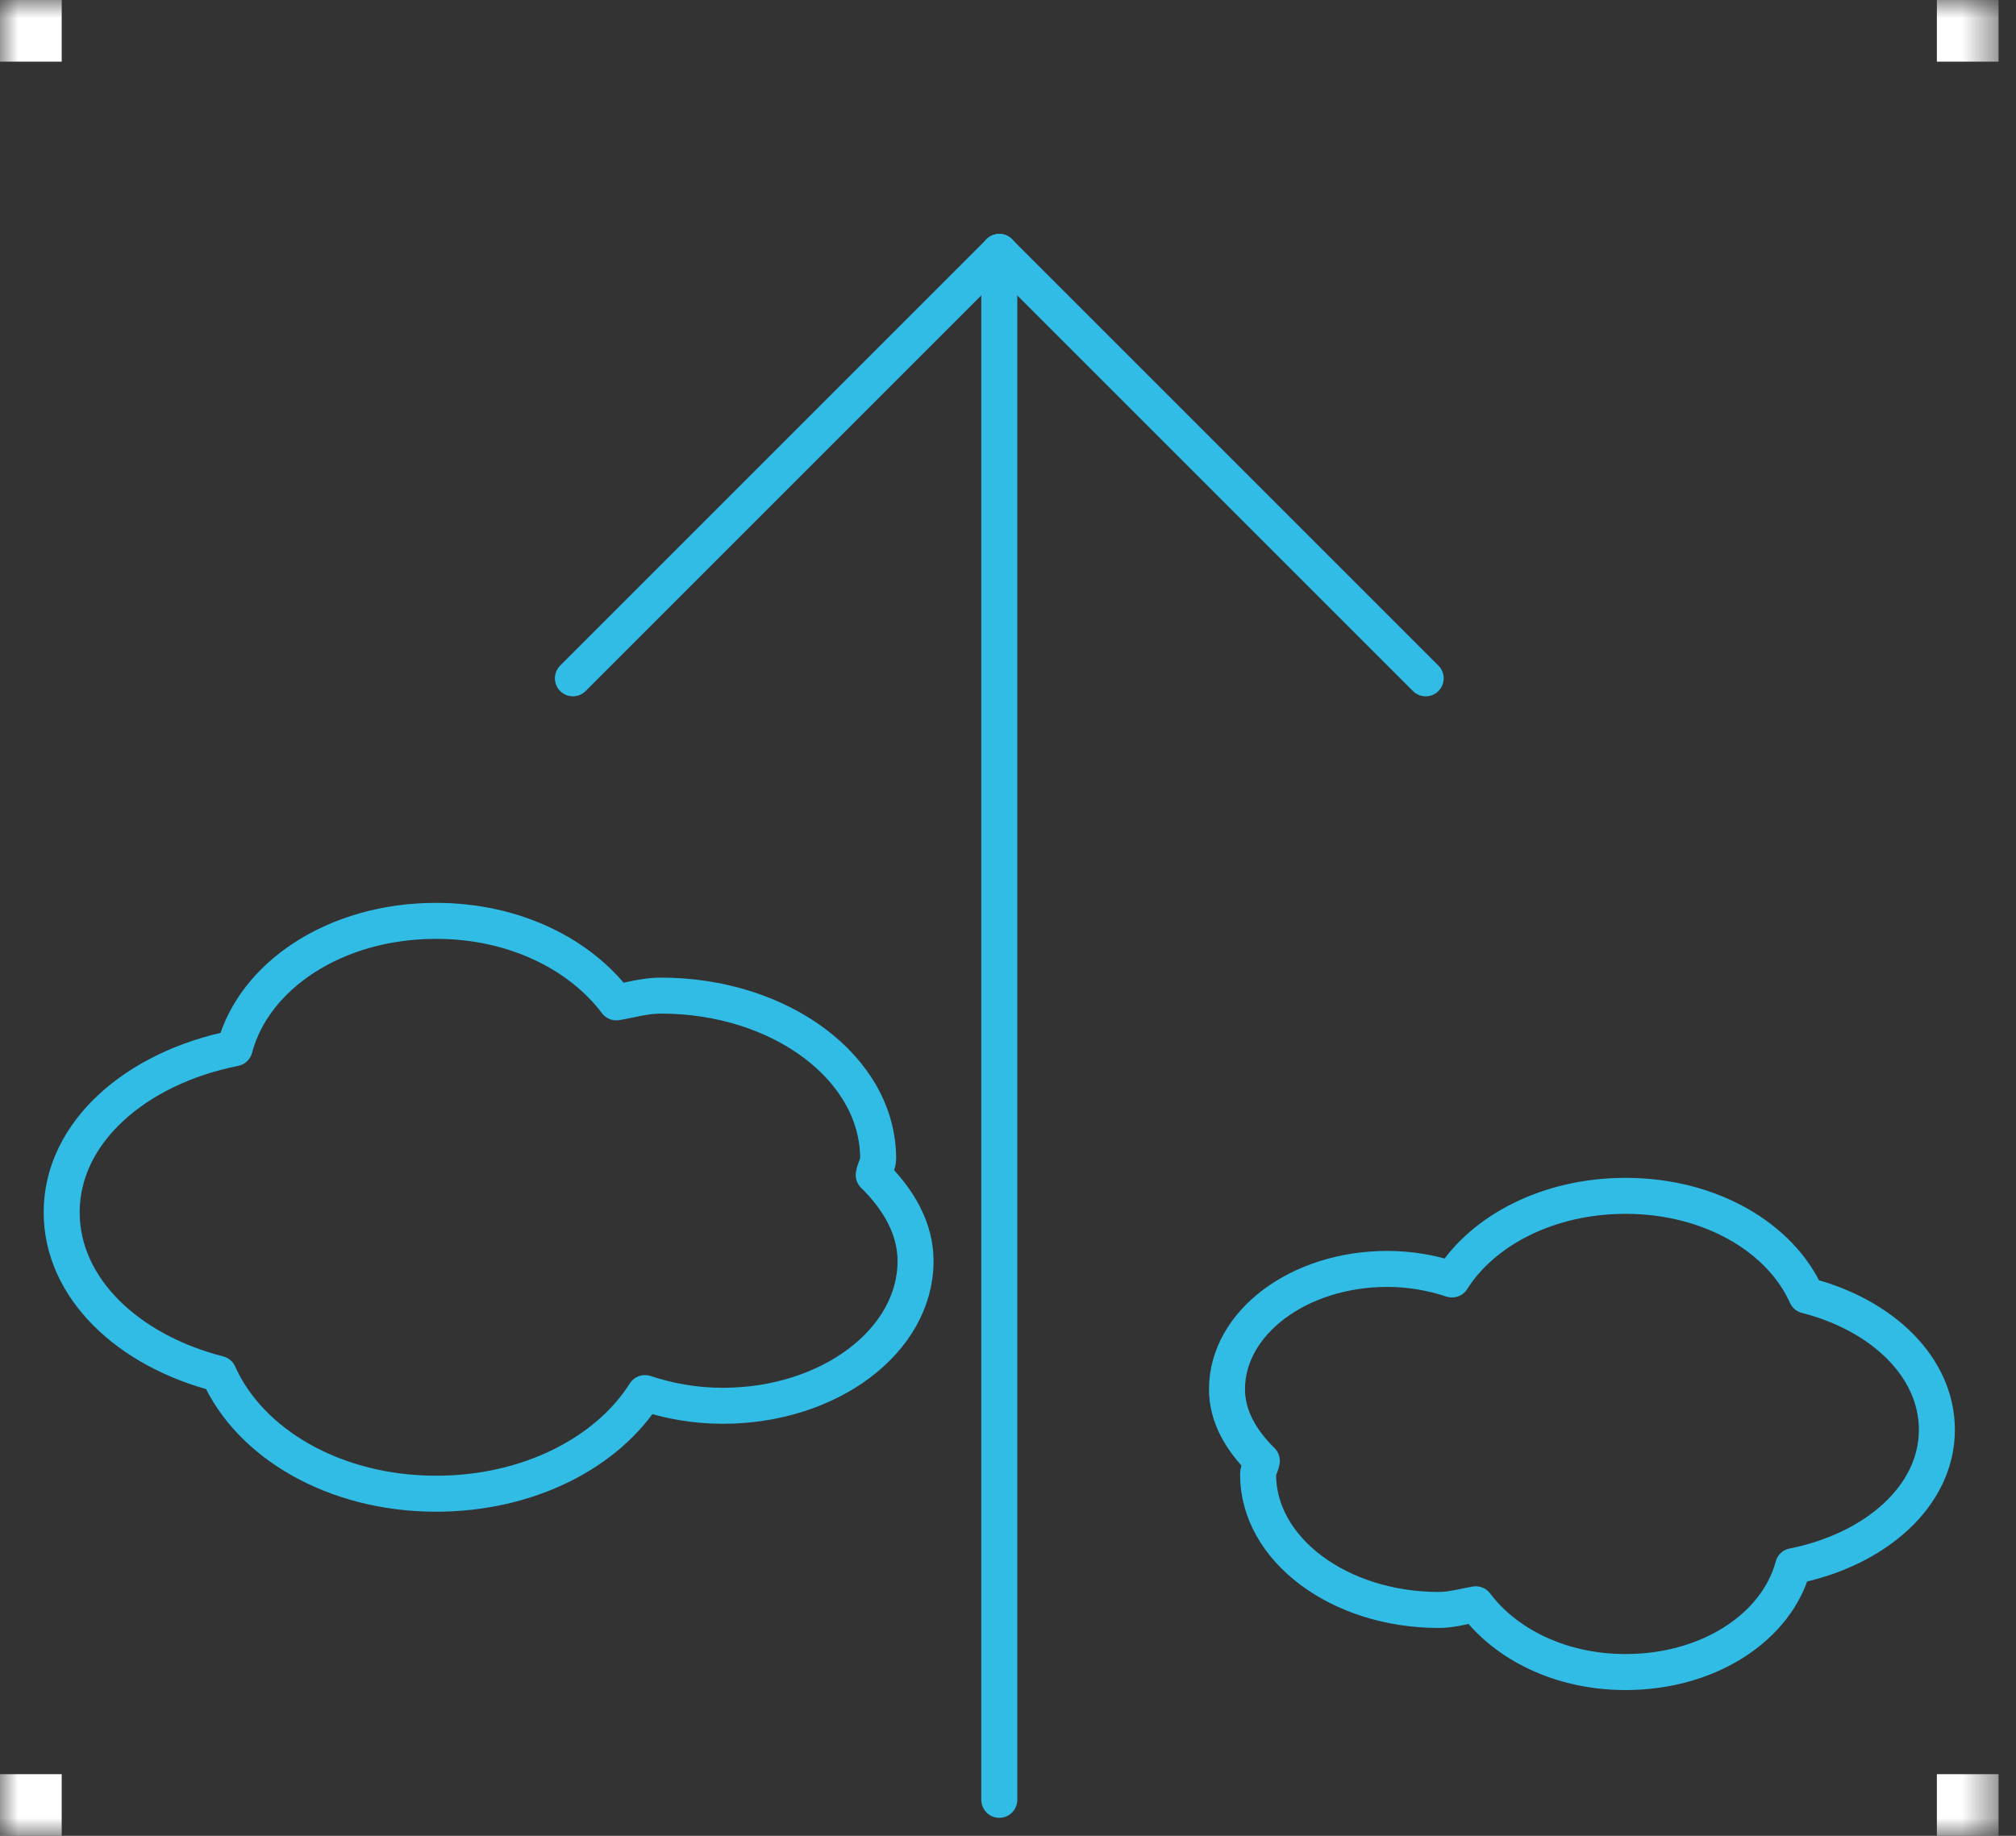 <?xml version="1.0" encoding="UTF-8"?>
<svg width="56px" height="51px" viewBox="0 0 56 51" version="1.1" xmlns="http://www.w3.org/2000/svg" xmlns:xlink="http://www.w3.org/1999/xlink">
    <rect x="0" y="0" width="56" height="51" fill="#333333" stroke="none"/>
    <!-- Generator: Sketch 43.2 (39069) - http://www.bohemiancoding.com/sketch -->
    <title>Page 1</title>
    <desc>Created with Sketch.</desc>
    <defs>
        <polygon id="path-1" points="0 51 55.515 51 55.515 0 0 0"></polygon>
    </defs>
    <g id="Page-1" stroke="none" stroke-width="1" fill="none" fill-rule="evenodd">
        <g>
            <path d="M24.27,32.641 C24.291,32.483 24.393,32.348 24.393,32.184 C24.393,29.684 21.691,27.658 18.356,27.658 C17.918,27.658 17.532,27.779 17.12,27.846 C16.121,26.517 14.297,25.582 12.116,25.582 C9.292,25.582 7.046,27.119 6.518,29.12 C3.78,29.664 1.713,31.452 1.713,33.678 C1.713,35.786 3.555,37.522 6.076,38.166 C6.93,40.087 9.271,41.496 12.116,41.496 C14.697,41.496 16.883,40.341 17.916,38.701 C18.58,38.922 19.304,39.053 20.077,39.053 C23.033,39.053 25.432,37.254 25.432,35.032 C25.432,34.12 24.954,33.316 24.27,32.641 Z" id="Stroke-1" stroke="#31BCE6" stroke-linecap="round" stroke-linejoin="round"></path>
            <path d="M35.051,40.583 C35.032,40.714 34.947,40.826 34.947,40.963 C34.947,43.04 37.195,44.725 39.967,44.725 C40.329,44.725 40.653,44.624 40.994,44.568 C41.824,45.673 43.34,46.45 45.155,46.45 C47.501,46.45 49.367,45.173 49.808,43.509 C52.085,43.056 53.802,41.57 53.802,39.72 C53.802,37.968 52.271,36.523 50.177,35.989 C49.465,34.391 47.519,33.221 45.155,33.221 C43.008,33.221 41.191,34.181 40.333,35.544 C39.78,35.361 39.179,35.251 38.536,35.251 C36.078,35.251 34.083,36.747 34.083,38.594 C34.083,39.354 34.482,40.021 35.051,40.583 Z" id="Stroke-3" stroke="#31BCE6" stroke-linecap="round" stroke-linejoin="round"></path>
            <path d="M27.758,7 L27.758,50" id="Stroke-5" stroke="#31BCE6" stroke-linecap="round" stroke-linejoin="round"></path>
            <path d="M27.758,7 L39.602,18.844" id="Stroke-7" stroke="#31BCE6" stroke-linecap="round" stroke-linejoin="round"></path>
            <path d="M27.758,7 L15.914,18.844" id="Stroke-9" stroke="#31BCE6" stroke-linecap="round" stroke-linejoin="round"></path>
            <mask id="mask-2" fill="white">
                <use xlink:href="#path-1"></use>
            </mask>
            <g id="Clip-12"></g>
            <polygon id="Fill-11" fill="#FFFFFF" mask="url(#mask-2)" points="0 1.713 1.714 1.713 1.714 0 0 0"></polygon>
            <polygon id="Fill-13" fill="#FFFFFF" mask="url(#mask-2)" points="53.802 1.713 55.515 1.713 55.515 0 53.802 0"></polygon>
            <polygon id="Fill-14" fill="#FFFFFF" mask="url(#mask-2)" points="53.802 51 55.515 51 55.515 49.287 53.802 49.287"></polygon>
            <polygon id="Fill-15" fill="#FFFFFF" mask="url(#mask-2)" points="0 51 1.714 51 1.714 49.287 0 49.287"></polygon>
        </g>
    </g>
</svg>